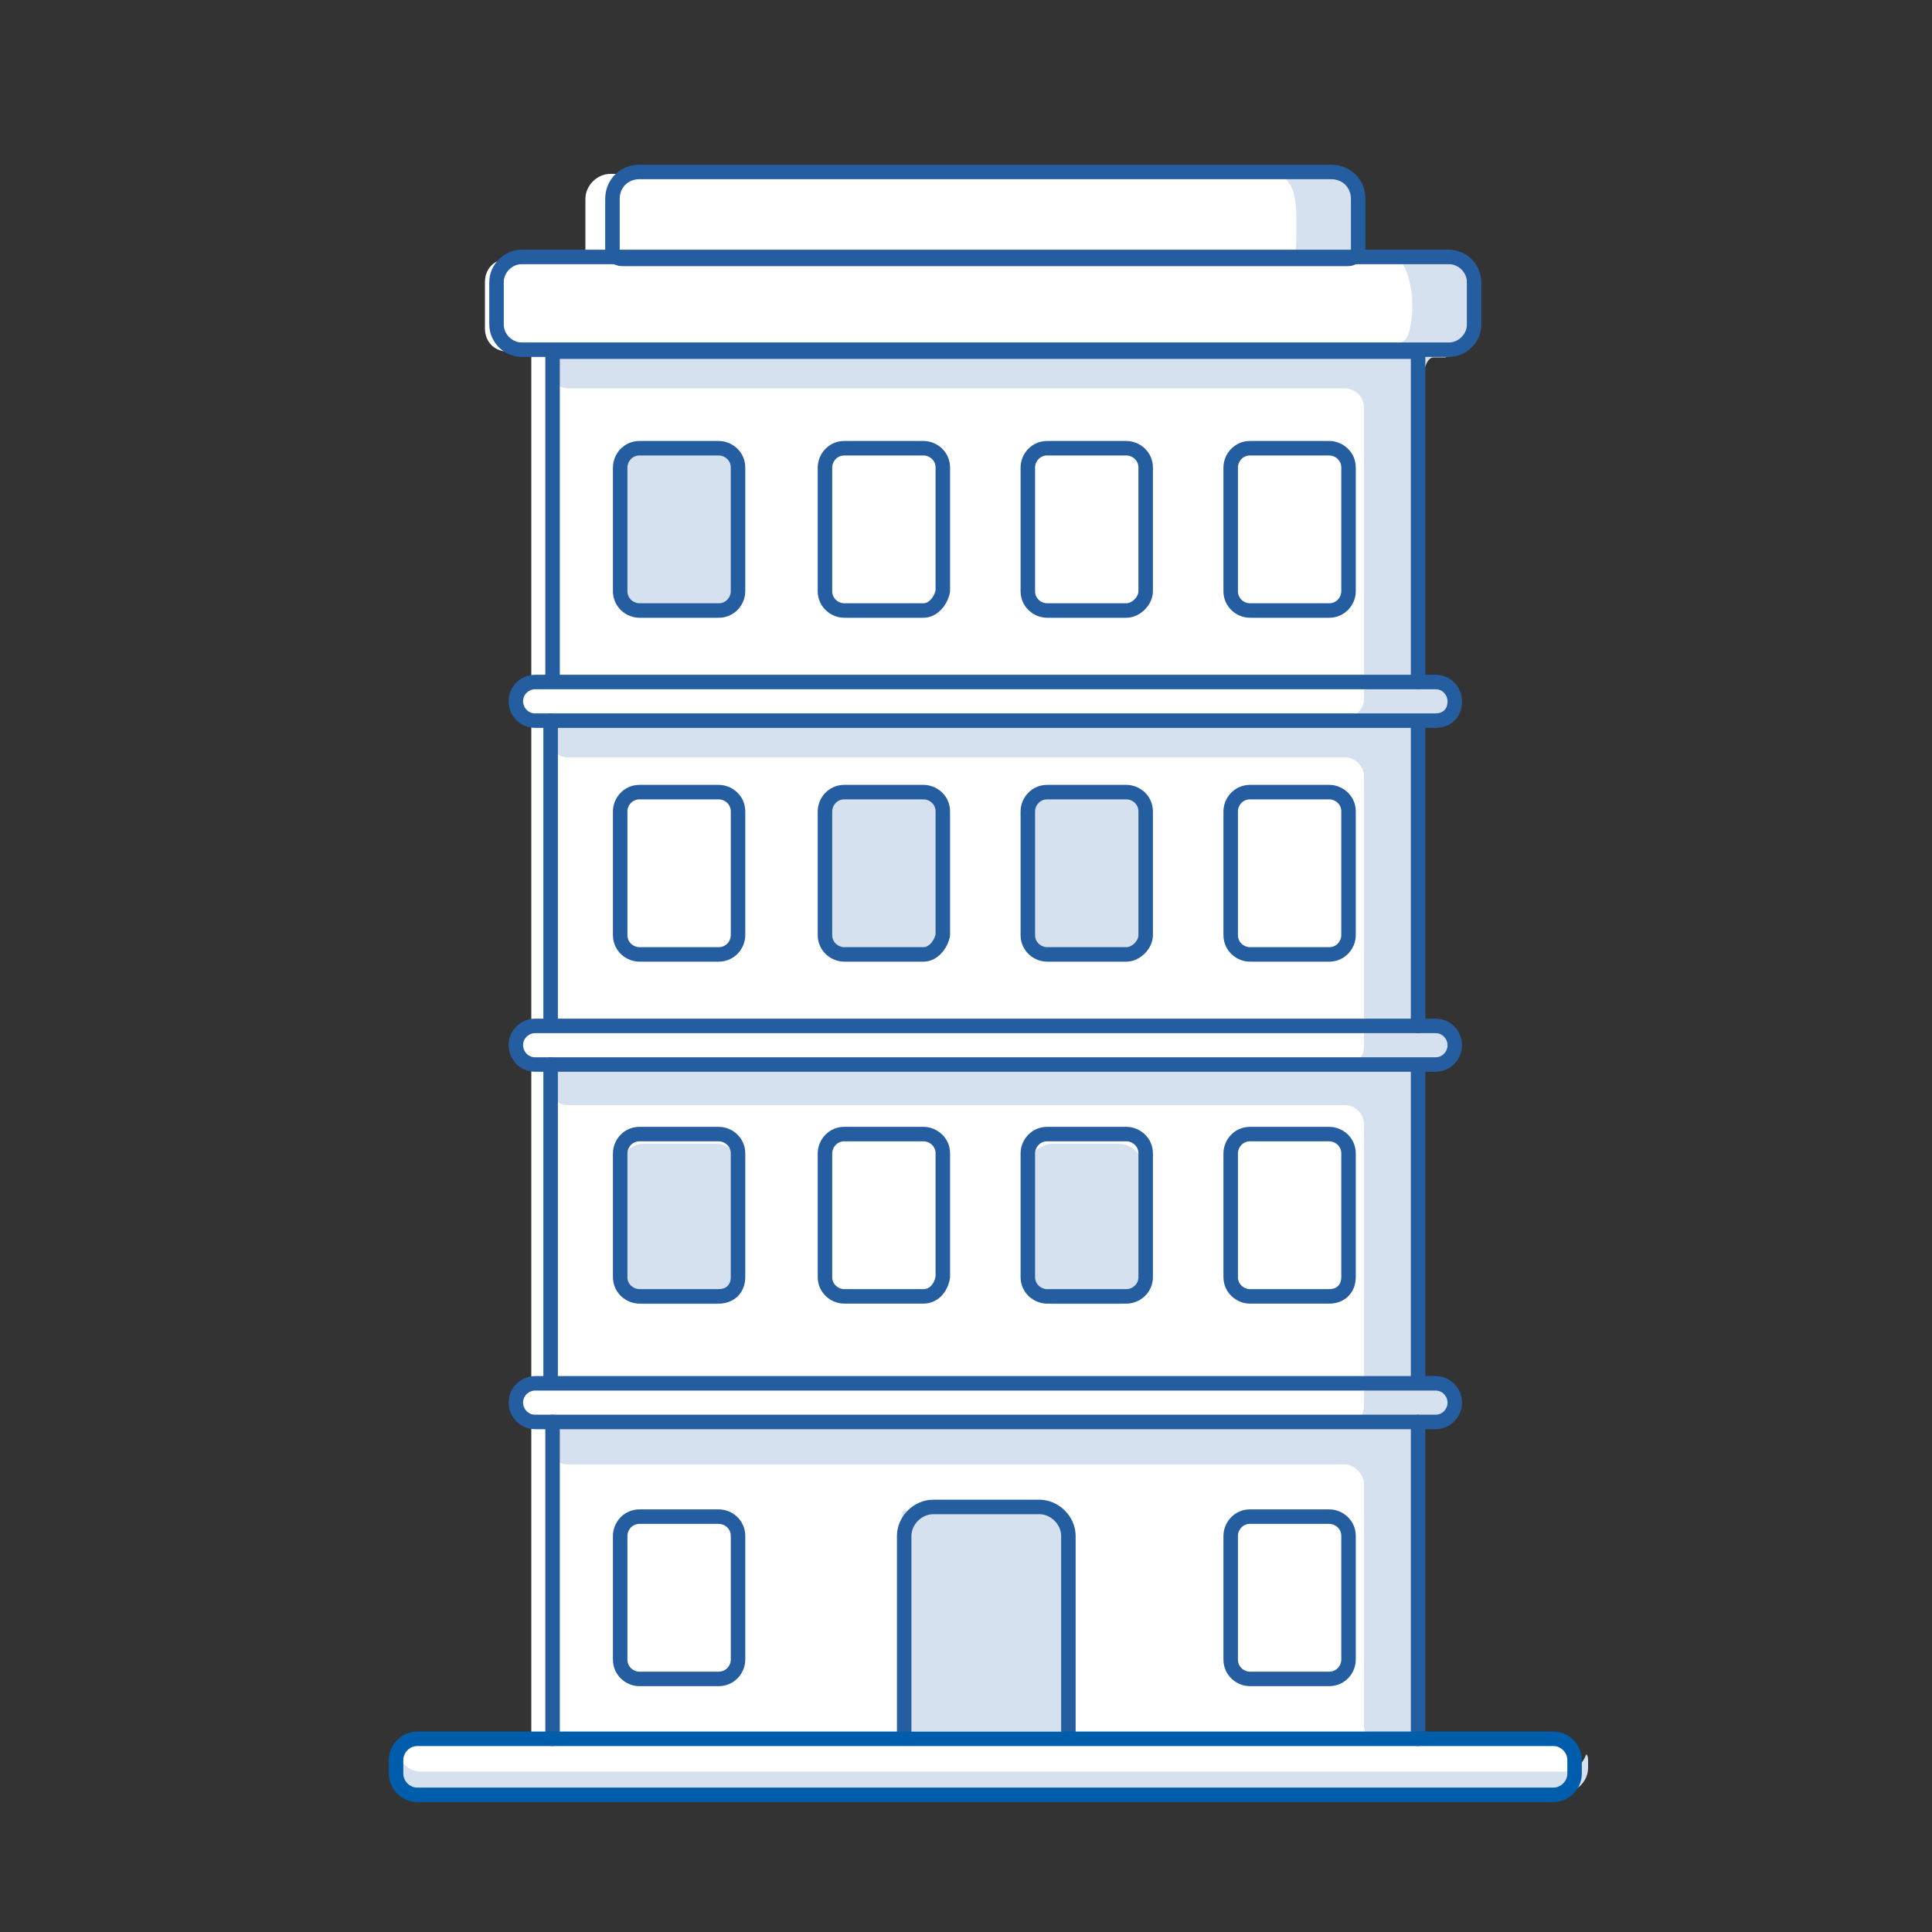 <?xml version="1.0" encoding="utf-8"?>
<!-- Generator: Adobe Illustrator 25.2.0, SVG Export Plug-In . SVG Version: 6.00 Build 0)  -->
<svg version="1.1" xmlns="http://www.w3.org/2000/svg" xmlns:xlink="http://www.w3.org/1999/xlink" x="0px" y="0px"
	 viewBox="0 0 100 100" style="enable-background:new 0 0 100 100;" xml:space="preserve">
<rect x="0" y="0" width="100" height="100" fill="#333333" stroke="none"/>
<style type="text/css">
	.st0{fill:#FFFFFF;}
	.st1{fill:#D5E1EE;}
	.st2{fill:#D2DEED;}
	.st3{fill-rule:evenodd;clip-rule:evenodd;fill:#D2DEED;}
	
		.st4{fill-rule:evenodd;clip-rule:evenodd;fill:none;stroke:#FFFFFF;stroke-width:2;stroke-linecap:round;stroke-linejoin:round;stroke-miterlimit:10;}
	.st5{opacity:0.18;}
	.st6{fill:#255DA3;}
	.st7{opacity:0.18;fill:#255DA3;enable-background:new    ;}
	.st8{fill:none;stroke:#005DAC;stroke-linecap:round;stroke-linejoin:round;stroke-miterlimit:10;}
	.st9{fill:none;stroke:#005DAC;stroke-width:0.75;stroke-linecap:round;stroke-linejoin:round;stroke-miterlimit:10;}
	.st10{fill:none;stroke:#005EA4;stroke-width:0.654;stroke-miterlimit:10;}
	
		.st11{fill-rule:evenodd;clip-rule:evenodd;fill:none;stroke:#005DAC;stroke-width:0.75;stroke-linecap:round;stroke-linejoin:round;stroke-miterlimit:10;}
	.st12{fill:none;stroke:#005DA7;stroke-width:0.75;stroke-linecap:round;stroke-linejoin:round;stroke-miterlimit:10;}
	.st13{fill:none;stroke:#255DA1;stroke-width:0.75;stroke-linecap:round;stroke-linejoin:round;stroke-miterlimit:10;}
	.st14{fill:none;stroke:#255DA5;stroke-width:0.75;stroke-linecap:round;stroke-linejoin:round;stroke-miterlimit:10;}
</style>
<g id="WHITE_BASE">
	<path class="st0" d="M67,13.4h-4.4c0.2,0,0.4-0.2,0.4-0.4v-2.7c0-0.7-0.6-1.3-1.3-1.3H31.6c-0.7,0-1.3,0.6-1.3,1.3v2.7
		c0,0.2,0.2,0.4,0.4,0.4h-4.4c-0.7,0-1.2,0.5-1.2,1.2v2.4c0,0.7,0.5,1.2,1.2,1.2h1.2V24h0c0,5.1,0,10.3,0,15.4c0,2.4,0,4.9,0,7.3
		c0,1.6,0,3.2,0,4.8c0,2.3,0,4.6,0,6.9c0,1.6,0,3.2,0,4.7c0,2.3,0,4.7,0,7c0,1.6,0,3.1,0,4.7c0,2,0,13.1,0,15.1h38.1
		c0-19.8,0-45.2,0-66h0v-5.9H67c0.7,0,1.2-0.5,1.2-1.2v-2.4C68.2,13.9,67.7,13.4,67,13.4z"/>
	<path class="st0" d="M80.4,90h-7c0-5.2,0-10.7,0-16.4h0.6c0.6,0,1-0.5,1-1s-0.5-1-1-1h-0.6c0-5.4,0-10.9,0-16.4h0.6
		c0.6,0,1-0.5,1-1s-0.5-1-1-1h-0.6c0-5.3,0-10.6,0-15.8h0.6c0.6,0,1-0.5,1-1c0-0.6-0.5-1-1-1h-0.6c0-6,0-11.8,0-17.1c0,0,0,0,0,0
		v-0.1H75c0.7,0,1.3-0.6,1.3-1.3v-2.2c0-0.7-0.6-1.3-1.3-1.3h-5.2c0.3,0,0.5-0.2,0.5-0.5v-2.6c0-0.8-0.6-1.4-1.4-1.4H33.1
		c-0.8,0-1.4,0.6-1.4,1.4v2.6c0,0.3,0.2,0.5,0.5,0.5H27c-0.7,0-1.3,0.6-1.3,1.3v2.2c0,0.7,0.6,1.3,1.3,1.3h1.6v0.1c0,0,0,0,0,0
		c0,5.7,0,11.4,0,17.1h-1.1c-0.6,0-1,0.5-1,1c0,0.6,0.5,1,1,1h1.1c0,0.7,0,1.4,0,2.1c0,2.4,0,4.9,0,7.3c0,1.6,0,3.2,0,4.8
		c0,0.5,0,1.1,0,1.6h-1.1c-0.6,0-1,0.5-1,1s0.5,1,1,1h1.1c0,1.1,0,2.2,0,3.3c0,1.6,0,3.2,0,4.7c0,2.3,0,4.7,0,7c0,0.5,0,0.9,0,1.4
		h-1.1c-0.6,0-1,0.5-1,1s0.5,1,1,1h1.1c0,0.4,0,0.9,0,1.3c0,2,0,13.1,0,15.1h-7c-0.6,0-1.1,0.5-1.1,1.1v0.7c0,0.6,0.5,1.1,1.1,1.1
		h58.8c0.6,0,1.1-0.5,1.1-1.1v-0.7C81.5,90.5,81,90,80.4,90z"/>
</g>
<g id="SHADOW">
	<path class="st1" d="M37,31.6h-3.6c-0.7,0-1.2-0.5-1.2-1.2v-5.9c0-0.7,0.5-1.2,1.2-1.2H37c0.7,0,1.2,0.5,1.2,1.2v5.9
		C38.2,31,37.7,31.6,37,31.6z"/>
	<path class="st1" d="M47.7,49.5h-3.9c-0.6,0-1-0.5-1-1v-6.2c0-0.6,0.5-1,1-1h3.9c0.6,0,1,0.5,1,1v6.2C48.7,49,48.3,49.5,47.7,49.5z
		"/>
	<path class="st1" d="M37.1,67.5h-3.8c-0.6,0-1.1-0.5-1.1-1.1v-6.1c0-0.6,0.5-1.1,1.1-1.1h3.8c0.6,0,1.1,0.5,1.1,1.1v6.1
		C38.2,67,37.7,67.5,37.1,67.5z"/>
	<path class="st1" d="M57.9,67.5h-3.4c-0.7,0-1.3-0.6-1.3-1.3v-5.7c0-0.7,0.6-1.3,1.3-1.3h3.4c0.7,0,1.3,0.6,1.3,1.3v5.7
		C59.3,66.9,58.7,67.5,57.9,67.5z"/>
	<rect x="46.7" y="78.2" class="st1" width="8.4" height="11.4"/>
	<path class="st1" d="M58.1,49.5h-3.6c-0.7,0-1.2-0.5-1.2-1.2v-5.9c0-0.7,0.5-1.2,1.2-1.2h3.6c0.7,0,1.2,0.5,1.2,1.2v5.9
		C59.3,48.9,58.7,49.5,58.1,49.5z"/>
	<path class="st1" d="M80.9,91.7H21.8c-0.6,0-1-0.4-1.2-0.9c-0.1,0.1-0.1,0.3-0.1,0.4v0.3c0,0.7,0.6,1.3,1.3,1.3h59.1
		c0.7,0,1.3-0.6,1.3-1.3v-0.3c0-0.2,0-0.3-0.1-0.4C81.9,91.4,81.4,91.7,80.9,91.7z"/>
	<g>
		<path class="st1" d="M67.1,11.2v0.7c0,0.5,0,1.1-0.1,1.2c-0.1,0.1,0.1,0.2,0.7,0.2h1.1c0.6,0,1.1,0,1.2-0.1
			c0.1-0.1,0.2-0.8,0.2-1.3v-0.7c0-0.5-0.1-1.3-0.3-1.6c-0.2-0.4-1.4-0.6-2-0.6h-1.1c-0.5,0-0.2,0.3,0,0.6
			C67,9.9,67.1,10.6,67.1,11.2z"/>
		<path class="st1" d="M75.6,13.6c-0.3-0.1-1-0.3-1.6-0.3h-1.1c-0.5,0-0.7,0.1-0.4,0.3c0.3,0.1,0.6,1.4,0.6,1.9v0.4
			c0,0.5-0.1,1.3-0.3,1.6s-1.2,0.6-1.5,0.6s-0.6,0-0.6,0c0,0-0.5,0-1,0H29.4c-0.5,0-1,0.4-1,1s0.5,1,1,1h40.2c0.5,0,1,0.4,1,1V23
			c0,0.5,0,1,0,1c0,0,0,0.5,0,1l0,11.2c0,0.5-0.5,1-1,1H29.4c-0.5,0-1,0.4-1,1s0.5,1,1,1h40.2c0.5,0,1,0.4,1,1l0,14c0,0.5-0.5,1-1,1
			H29.4c-0.5,0-1,0.4-1,1s0.5,1,1,1h40.2c0.6,0,1,0.5,1,1l0,14.6c0,0.5-0.5,1-1,1H29.4c-0.5,0-1,0.4-1,1s0.5,1,1,1h40.2
			c0.5,0,1,0.5,1,1l0,12.5c0,0.5,0.5,1,1,1h1.1c0.5,0,1-0.5,1-1l0-15.6H75v-2h-1.3l0-16.5h1.3v-1.8h-1.3l0-15.9H75v-2h-1.3l0-10.1
			c0-0.5,0-1,0-1c0,0,0-0.5,0-1v-3.9c0-0.5,0.2-1,0.5-1c0.3,0,0.6,0,0.6,0c0,0,0.3-0.1,0.7-0.3c0.3-0.1,0.6-1.4,0.6-1.9v-0.4
			C76.2,15,75.9,13.8,75.6,13.6z"/>
	</g>
</g>
<g id="LINE">
	<g>
		<g id="IK7L6N.tif_2_">
			<g>
				<path class="st13" d="M28.6,73.6c0,0.4,0,0.9,0,1.3c0,2,0,13.1,0,15.1 M28.5,55.1c0,1.1,0,2.2,0,3.3c0,1.6,0,3.2,0,4.7
					c0,2.3,0,4.7,0,7c0,0.5,0,0.9,0,1.4 M28.5,37.3c0,0.7,0,1.4,0,2.1c0,2.4,0,4.9,0,7.3c0,1.6,0,3.2,0,4.8c0,0.5,0,1,0,1.5
					 M73.4,35.3c0-6,0-11.8,0-17.1c-2.6,0-5.2,0-7.8,0c-0.8,0-1.6,0-2.4,0c-11.5,0-23.1,0-34.6,0c0,5.7,0,11.3,0,17 M73.4,53.1
					c0-5.3,0-10.6,0-15.7 M73.4,71.5c0-5.4,0-10.7,0-16.3 M73.4,90c0-5.3,0-10.5,0-16.4"/>
			</g>
		</g>
	</g>
	<path class="st13" d="M75,18.1H27c-0.7,0-1.3-0.6-1.3-1.3v-2.2c0-0.7,0.6-1.3,1.3-1.3h48c0.7,0,1.3,0.6,1.3,1.3v2.2
		C76.3,17.5,75.7,18.1,75,18.1z"/>
	<g>
		<path class="st13" d="M37.2,31.6h-4.1c-0.5,0-1-0.4-1-1v-6.4c0-0.5,0.4-1,1-1h4.1c0.5,0,1,0.4,1,1v6.4
			C38.2,31.1,37.8,31.6,37.2,31.6z"/>
		<path class="st13" d="M47.8,31.6h-4.1c-0.5,0-1-0.4-1-1v-6.4c0-0.5,0.4-1,1-1h4.1c0.5,0,1,0.4,1,1v6.4
			C48.7,31.1,48.3,31.6,47.8,31.6z"/>
		<path class="st13" d="M58.3,31.6h-4.1c-0.5,0-1-0.4-1-1v-6.4c0-0.5,0.4-1,1-1h4.1c0.5,0,1,0.4,1,1v6.4
			C59.3,31.1,58.8,31.6,58.3,31.6z"/>
		<path class="st13" d="M68.8,31.6h-4.1c-0.5,0-1-0.4-1-1v-6.4c0-0.5,0.4-1,1-1h4.1c0.5,0,1,0.4,1,1v6.4
			C69.8,31.1,69.4,31.6,68.8,31.6z"/>
	</g>
	<g>
		<path class="st13" d="M37.2,49.4h-4.1c-0.5,0-1-0.4-1-1V42c0-0.5,0.4-1,1-1h4.1c0.5,0,1,0.4,1,1v6.4
			C38.2,48.9,37.8,49.4,37.2,49.4z"/>
		<path class="st13" d="M47.8,49.4h-4.1c-0.5,0-1-0.4-1-1V42c0-0.5,0.4-1,1-1h4.1c0.5,0,1,0.4,1,1v6.4
			C48.7,48.9,48.3,49.4,47.8,49.4z"/>
		<path class="st13" d="M58.3,49.4h-4.1c-0.5,0-1-0.4-1-1V42c0-0.5,0.4-1,1-1h4.1c0.5,0,1,0.4,1,1v6.4
			C59.3,48.9,58.8,49.4,58.3,49.4z"/>
		<path class="st13" d="M68.8,49.4h-4.1c-0.5,0-1-0.4-1-1V42c0-0.5,0.4-1,1-1h4.1c0.5,0,1,0.4,1,1v6.4
			C69.8,48.9,69.4,49.4,68.8,49.4z"/>
	</g>
	<g>
		<path class="st13" d="M37.2,67.1h-4.1c-0.5,0-1-0.4-1-1v-6.4c0-0.5,0.4-1,1-1h4.1c0.5,0,1,0.4,1,1v6.4
			C38.2,66.7,37.8,67.1,37.2,67.1z"/>
		<path class="st13" d="M47.8,67.1h-4.1c-0.5,0-1-0.4-1-1v-6.4c0-0.5,0.4-1,1-1h4.1c0.5,0,1,0.4,1,1v6.4
			C48.7,66.7,48.3,67.1,47.8,67.1z"/>
		<path class="st13" d="M58.3,67.1h-4.1c-0.5,0-1-0.4-1-1v-6.4c0-0.5,0.4-1,1-1h4.1c0.5,0,1,0.4,1,1v6.4
			C59.3,66.7,58.8,67.1,58.3,67.1z"/>
		<path class="st13" d="M68.8,67.1h-4.1c-0.5,0-1-0.4-1-1v-6.4c0-0.5,0.4-1,1-1h4.1c0.5,0,1,0.4,1,1v6.4
			C69.8,66.7,69.4,67.1,68.8,67.1z"/>
	</g>
	<g>
		<path class="st13" d="M37.2,86.9h-4.1c-0.5,0-1-0.4-1-1v-6.4c0-0.5,0.4-1,1-1h4.1c0.5,0,1,0.4,1,1v6.4
			C38.2,86.4,37.8,86.9,37.2,86.9z"/>
		<path class="st13" d="M68.8,86.9h-4.1c-0.5,0-1-0.4-1-1v-6.4c0-0.5,0.4-1,1-1h4.1c0.5,0,1,0.4,1,1v6.4
			C69.8,86.4,69.4,86.9,68.8,86.9z"/>
	</g>
	<g>
		<path class="st13" d="M46.8,89.8V79.5c0-0.8,0.7-1.5,1.5-1.5h5.5c0.8,0,1.5,0.7,1.5,1.5v10.3"/>
	</g>
	<path class="st13" d="M69.8,13.4H32.2c-0.3,0-0.5-0.2-0.5-0.5v-2.6c0-0.8,0.6-1.4,1.4-1.4h35.8c0.8,0,1.4,0.6,1.4,1.4v2.6
		C70.3,13.2,70,13.4,69.8,13.4z"/>
	<path class="st9" d="M80.4,92.9H21.6c-0.6,0-1.1-0.5-1.1-1.1v-0.7c0-0.6,0.5-1.1,1.1-1.1h58.8c0.6,0,1.1,0.5,1.1,1.1v0.7
		C81.5,92.4,81,92.9,80.4,92.9z"/>
	<path class="st13" d="M74.3,37.3H27.7c-0.6,0-1-0.5-1-1v0c0-0.6,0.5-1,1-1h46.6c0.6,0,1,0.5,1,1v0C75.3,36.9,74.9,37.3,74.3,37.3z"
		/>
	<path class="st13" d="M74.3,55.1H27.7c-0.6,0-1-0.5-1-1v0c0-0.6,0.5-1,1-1h46.6c0.6,0,1,0.5,1,1v0C75.3,54.6,74.9,55.1,74.3,55.1z"
		/>
	<path class="st13" d="M74.3,73.6H27.7c-0.6,0-1-0.5-1-1v0c0-0.6,0.5-1,1-1h46.6c0.6,0,1,0.5,1,1v0C75.3,73.1,74.9,73.6,74.3,73.6z"
		/>
</g>
</svg>
